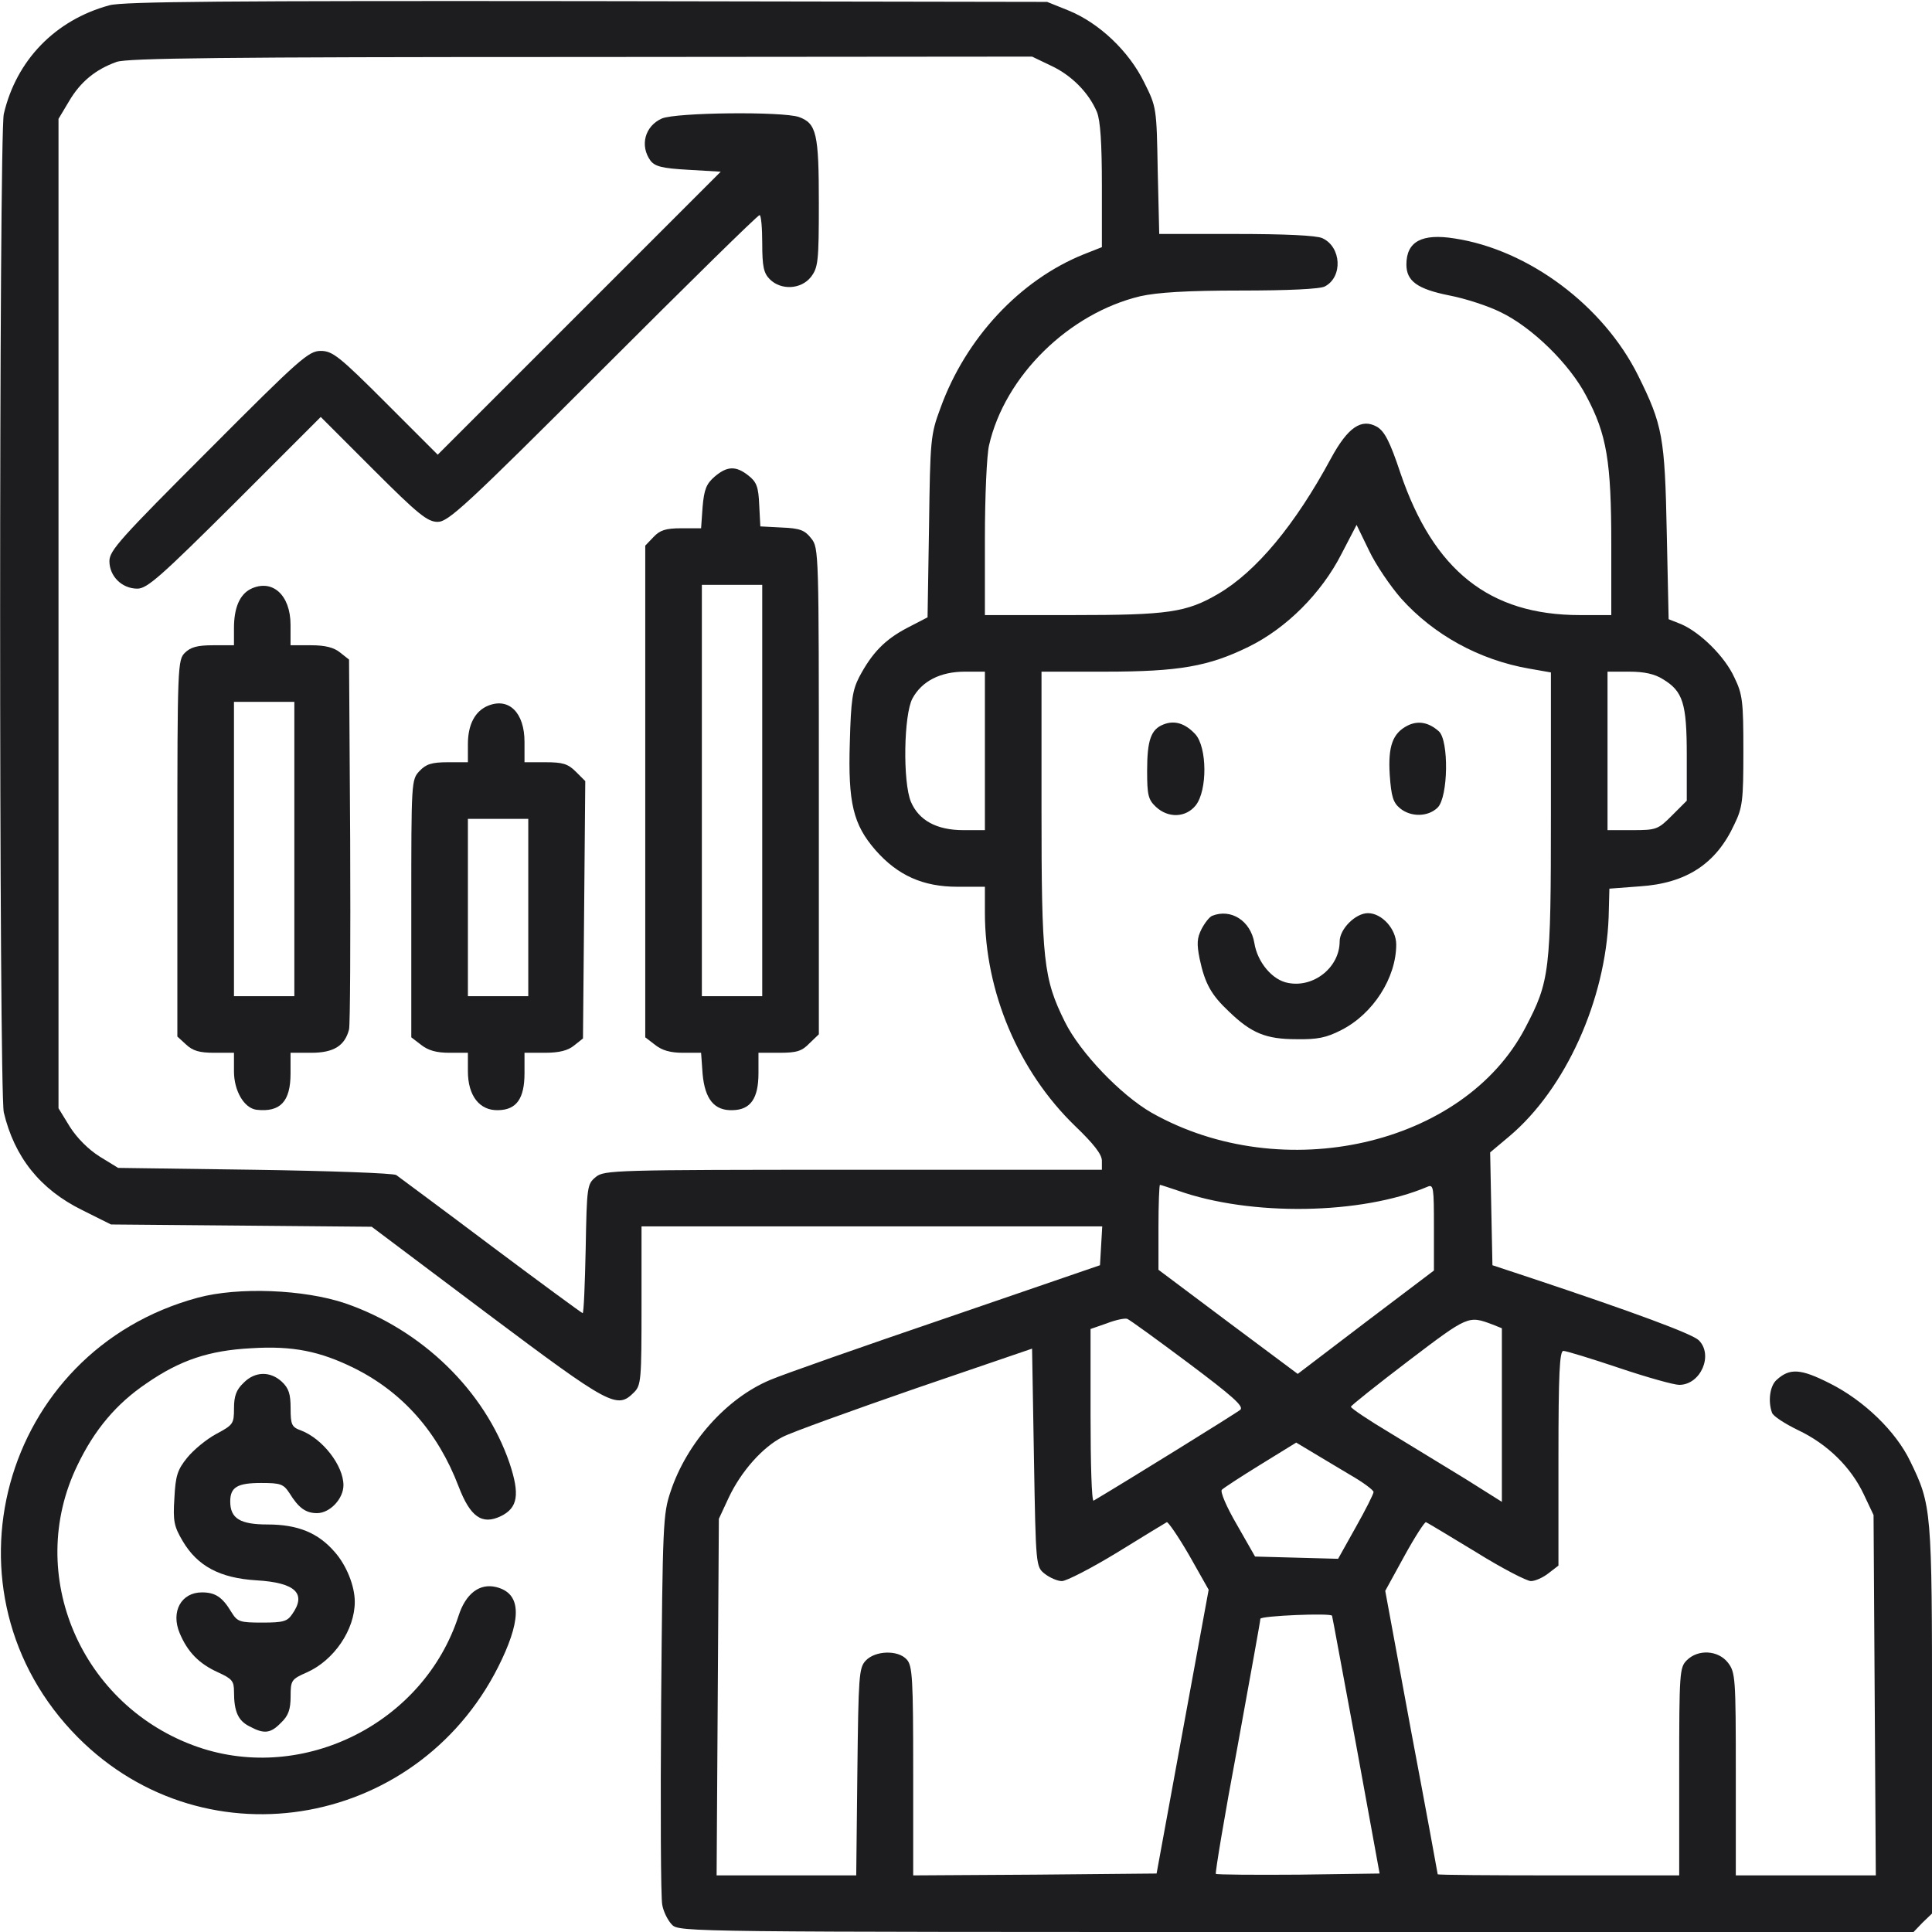 <?xml version="1.0" encoding="UTF-8"?> <svg xmlns="http://www.w3.org/2000/svg" width="60" height="60" viewBox="0 0 60 60" fill="none"><g clip-path="url(#clip0_2029_309)"><path d="M3.399 0.164C1.712 0.621 0.505 1.875 0.118 3.539C-0.034 4.23 -0.034 33.855 0.118 34.547C0.446 35.93 1.243 36.938 2.556 37.582L3.446 38.027L7.489 38.062L11.544 38.098L15.13 40.793C18.962 43.664 19.161 43.77 19.689 43.242C19.911 43.02 19.923 42.855 19.923 40.547V38.086H27.083H34.231L34.196 38.695L34.161 39.293L29.415 40.922C26.802 41.812 24.329 42.68 23.919 42.855C22.571 43.418 21.329 44.801 20.825 46.324C20.591 47.016 20.579 47.32 20.532 52.91C20.509 56.133 20.52 58.945 20.567 59.156C20.602 59.367 20.743 59.648 20.872 59.777C21.095 60 21.435 60 40.255 60H59.427L59.708 59.707L60.001 59.426V53.414C60.001 46.863 59.989 46.746 59.321 45.375C58.876 44.449 57.88 43.488 56.825 42.961C55.923 42.504 55.583 42.48 55.173 42.855C54.962 43.043 54.903 43.523 55.032 43.875C55.067 43.98 55.431 44.215 55.841 44.414C56.755 44.848 57.481 45.562 57.88 46.406L58.185 47.051L58.22 52.641L58.255 58.242H56.075H53.907V55.09C53.907 52.09 53.895 51.938 53.661 51.633C53.356 51.246 52.735 51.211 52.384 51.562C52.161 51.785 52.149 51.949 52.149 55.02V58.242H48.399C46.337 58.242 44.649 58.23 44.649 58.207C44.649 58.195 44.286 56.203 43.829 53.789L43.02 49.406L43.618 48.316C43.946 47.719 44.251 47.25 44.286 47.273C44.321 47.285 45.024 47.707 45.833 48.199C46.642 48.703 47.415 49.102 47.544 49.102C47.673 49.102 47.919 48.996 48.095 48.855L48.399 48.621V45.281C48.399 42.645 48.435 41.953 48.552 41.953C48.634 41.953 49.407 42.188 50.274 42.48C51.142 42.773 51.985 43.008 52.149 43.008C52.817 43.008 53.216 42.082 52.759 41.625C52.56 41.426 50.755 40.758 47.52 39.68L46.349 39.293L46.313 37.535L46.278 35.789L46.864 35.297C48.622 33.82 49.864 31.055 49.958 28.477L49.981 27.598L50.919 27.527C52.372 27.434 53.298 26.824 53.86 25.605C54.118 25.078 54.142 24.855 54.142 23.32C54.142 21.785 54.118 21.562 53.86 21.035C53.567 20.391 52.806 19.641 52.208 19.383L51.821 19.23L51.763 16.559C51.704 13.57 51.634 13.195 50.872 11.66C49.794 9.492 47.474 7.758 45.177 7.406C44.157 7.242 43.677 7.5 43.677 8.215C43.677 8.73 44.017 8.977 45.013 9.176C45.505 9.27 46.22 9.504 46.595 9.691C47.579 10.16 48.751 11.309 49.267 12.305C49.899 13.488 50.04 14.332 50.04 16.898V19.102H49.067C46.255 19.102 44.52 17.719 43.489 14.684C43.161 13.699 42.997 13.395 42.763 13.254C42.282 12.984 41.86 13.266 41.333 14.238C40.22 16.301 39.013 17.754 37.829 18.445C36.845 19.02 36.282 19.102 33.317 19.102H30.587V16.723C30.587 15.422 30.645 14.121 30.716 13.828C31.208 11.672 33.2 9.727 35.415 9.199C35.942 9.082 36.845 9.023 38.532 9.023C39.985 9.023 41.005 8.977 41.145 8.895C41.708 8.602 41.661 7.664 41.063 7.395C40.876 7.312 39.903 7.266 38.38 7.266H36.001L35.954 5.297C35.919 3.352 35.919 3.328 35.532 2.555C35.063 1.594 34.138 0.715 33.188 0.328L32.52 0.059L18.224 0.035C7.114 0.023 3.81 0.047 3.399 0.164ZM32.638 2.039C33.27 2.332 33.81 2.871 34.067 3.48C34.173 3.75 34.22 4.43 34.22 5.766V7.676L33.657 7.898C31.677 8.695 29.989 10.5 29.204 12.68C28.899 13.5 28.888 13.652 28.852 16.348L28.806 19.172L28.173 19.5C27.481 19.863 27.083 20.273 26.685 21.023C26.474 21.434 26.427 21.738 26.392 23.051C26.333 24.938 26.497 25.605 27.189 26.402C27.88 27.188 28.665 27.539 29.731 27.539H30.587V28.348C30.587 30.797 31.63 33.27 33.388 34.969C33.962 35.52 34.22 35.848 34.22 36.047V36.328H26.497C19.079 36.328 18.763 36.34 18.505 36.551C18.235 36.773 18.224 36.832 18.189 38.777C18.165 39.879 18.13 40.781 18.095 40.781C18.071 40.781 16.794 39.844 15.259 38.695C13.735 37.547 12.399 36.562 12.306 36.492C12.212 36.434 10.231 36.363 7.899 36.328L3.669 36.27L3.095 35.918C2.743 35.695 2.392 35.344 2.169 34.992L1.817 34.418V19.055V3.691L2.146 3.141C2.497 2.543 2.966 2.156 3.622 1.922C3.962 1.805 6.903 1.77 18.048 1.77L32.052 1.758L32.638 2.039ZM43.513 18.586C44.52 19.711 45.938 20.496 47.497 20.766L48.165 20.883V25.277C48.165 30.188 48.13 30.469 47.368 31.922C45.458 35.578 39.833 36.855 35.767 34.559C34.806 34.008 33.54 32.684 33.071 31.734C32.403 30.387 32.345 29.836 32.345 25.102V20.859H34.313C36.622 20.859 37.536 20.695 38.778 20.086C39.95 19.512 41.04 18.422 41.661 17.203L42.13 16.301L42.517 17.098C42.727 17.543 43.185 18.211 43.513 18.586ZM30.587 23.32V25.781H29.919C29.087 25.781 28.536 25.477 28.29 24.902C28.032 24.281 28.067 22.195 28.337 21.691C28.63 21.152 29.204 20.859 29.966 20.859H30.587V23.32ZM51.645 21.094C52.267 21.469 52.384 21.844 52.384 23.449V24.867L51.927 25.324C51.493 25.758 51.446 25.781 50.696 25.781H49.923V23.32V20.859H50.602C51.06 20.859 51.388 20.93 51.645 21.094ZM36.575 36.973C38.837 37.781 42.294 37.723 44.333 36.855C44.52 36.773 44.532 36.879 44.532 38.109V39.457L42.411 41.062L40.302 42.668L38.134 41.051L35.977 39.434V38.121C35.977 37.395 36.001 36.797 36.024 36.797C36.048 36.797 36.294 36.879 36.575 36.973ZM36.903 42.328C38.263 43.348 38.638 43.676 38.52 43.781C38.415 43.875 34.97 46.008 33.962 46.605C33.903 46.629 33.868 45.445 33.868 43.957V41.273L34.372 41.098C34.642 40.992 34.923 40.934 35.005 40.957C35.075 40.98 35.931 41.602 36.903 42.328ZM46.349 41.133L46.642 41.25V43.945V46.641L45.505 45.926C44.872 45.539 43.817 44.895 43.161 44.496C42.493 44.098 41.954 43.734 41.954 43.688C41.954 43.652 42.763 43.008 43.747 42.258C45.599 40.852 45.599 40.852 46.349 41.133ZM32.45 48.879C32.602 48.996 32.837 49.102 32.977 49.102C33.118 49.102 33.892 48.703 34.7 48.211C35.497 47.719 36.188 47.297 36.235 47.273C36.27 47.25 36.587 47.707 36.927 48.293L37.536 49.371L36.727 53.777L35.919 58.184L32.145 58.219L28.36 58.242V54.996C28.36 52.148 28.337 51.727 28.161 51.539C27.892 51.234 27.177 51.258 26.884 51.574C26.673 51.797 26.661 52.066 26.626 55.031L26.591 58.242H24.423H22.255L22.29 52.699L22.325 47.168L22.63 46.512C23.017 45.691 23.685 44.941 24.306 44.625C24.575 44.484 26.427 43.816 28.419 43.125L32.052 41.883L32.11 45.27C32.169 48.656 32.169 48.656 32.45 48.879ZM41.919 45.797C42.329 46.031 42.657 46.277 42.657 46.336C42.657 46.395 42.411 46.887 42.106 47.426L41.556 48.41L40.267 48.375L38.977 48.34L38.415 47.355C38.087 46.793 37.888 46.324 37.946 46.266C38.005 46.207 38.544 45.855 39.153 45.48L40.255 44.801L40.724 45.082C40.981 45.234 41.52 45.562 41.919 45.797ZM41.368 50.18C41.38 50.203 41.708 52.008 42.118 54.199L42.845 58.184L40.337 58.219C38.954 58.23 37.794 58.219 37.759 58.195C37.735 58.16 38.028 56.391 38.427 54.27C38.813 52.137 39.142 50.344 39.142 50.273C39.142 50.18 41.356 50.086 41.368 50.18Z" fill="#1D1D1F"></path><path d="M20.555 3.68C20.027 3.914 19.863 4.523 20.203 4.992C20.344 5.168 20.555 5.227 21.375 5.273L22.383 5.332L17.988 9.727L13.594 14.121L11.977 12.504C10.535 11.062 10.324 10.898 9.961 10.898C9.586 10.898 9.316 11.133 6.48 13.98C3.738 16.723 3.398 17.098 3.398 17.426C3.398 17.895 3.785 18.281 4.266 18.281C4.57 18.281 4.992 17.906 7.289 15.621L9.961 12.949L11.59 14.578C12.996 15.984 13.277 16.207 13.594 16.207C13.922 16.207 14.473 15.703 18.727 11.449C21.352 8.824 23.531 6.68 23.59 6.68C23.637 6.68 23.672 7.078 23.672 7.559C23.672 8.285 23.719 8.484 23.906 8.672C24.258 9.023 24.879 8.988 25.184 8.602C25.406 8.309 25.43 8.133 25.43 6.316C25.43 4.148 25.359 3.832 24.809 3.633C24.281 3.457 21 3.492 20.555 3.68Z" fill="#1D1D1F"></path><path d="M22.195 14.801C21.938 15.023 21.867 15.199 21.82 15.738L21.773 16.406H21.164C20.672 16.406 20.496 16.465 20.297 16.676L20.039 16.945V24.574V32.215L20.344 32.449C20.566 32.625 20.824 32.695 21.211 32.695H21.773L21.82 33.352C21.891 34.137 22.184 34.5 22.758 34.477C23.309 34.465 23.555 34.113 23.555 33.328V32.695H24.199C24.738 32.695 24.902 32.648 25.137 32.402L25.43 32.121V24.574C25.43 17.156 25.43 17.015 25.195 16.723C24.996 16.465 24.844 16.406 24.281 16.383L23.613 16.348L23.578 15.68C23.555 15.117 23.496 14.965 23.238 14.765C22.852 14.461 22.582 14.473 22.195 14.801ZM23.672 24.551V30.937H22.734H21.797V24.551V18.164H22.734H23.672V24.551Z" fill="#1D1D1F"></path><path d="M7.781 18.293C7.441 18.469 7.266 18.879 7.266 19.512V20.039H6.621C6.129 20.039 5.918 20.098 5.742 20.273C5.52 20.496 5.508 20.66 5.508 26.344V32.191L5.777 32.437C5.988 32.637 6.199 32.695 6.656 32.695H7.266V33.269C7.266 33.879 7.582 34.418 7.969 34.465C8.707 34.547 9.023 34.207 9.023 33.34V32.695H9.668C10.371 32.695 10.711 32.472 10.84 31.969C10.875 31.816 10.887 29.18 10.875 26.098L10.84 20.484L10.559 20.262C10.371 20.109 10.102 20.039 9.656 20.039H9.023V19.406C9.023 18.469 8.449 17.965 7.781 18.293ZM9.141 26.367V30.937H8.203H7.266V26.367V21.797H8.203H9.141V26.367Z" fill="#1D1D1F"></path><path d="M15.164 21.914C14.754 22.078 14.531 22.5 14.531 23.11V23.672H13.91C13.406 23.672 13.23 23.731 13.031 23.942C12.773 24.211 12.773 24.27 12.773 28.207V32.215L13.078 32.449C13.301 32.625 13.559 32.695 13.957 32.695H14.531V33.27C14.531 34.031 14.895 34.5 15.48 34.477C16.043 34.465 16.289 34.113 16.289 33.328V32.695H16.922C17.367 32.695 17.637 32.625 17.824 32.473L18.105 32.25L18.141 28.254L18.176 24.258L17.883 23.965C17.637 23.719 17.473 23.672 16.934 23.672H16.289V23.039C16.289 22.137 15.809 21.656 15.164 21.914ZM16.406 28.184V30.938H15.469H14.531V28.184V25.43H15.469H16.406V28.184Z" fill="#1D1D1F"></path><path d="M36.129 22.5C35.742 22.652 35.625 22.992 35.625 23.941C35.625 24.691 35.66 24.832 35.895 25.055C36.281 25.418 36.832 25.394 37.137 25.008C37.5 24.539 37.488 23.215 37.125 22.805C36.809 22.465 36.48 22.359 36.129 22.5Z" fill="#1D1D1F"></path><path d="M43.711 22.535C43.254 22.769 43.102 23.168 43.16 24.07C43.207 24.738 43.266 24.926 43.477 25.101C43.817 25.383 44.356 25.371 44.649 25.078C44.977 24.75 45 22.992 44.684 22.711C44.367 22.43 44.039 22.371 43.711 22.535Z" fill="#1D1D1F"></path><path d="M37.643 28.442C37.561 28.477 37.42 28.652 37.315 28.852C37.174 29.133 37.162 29.309 37.256 29.777C37.42 30.551 37.619 30.902 38.17 31.418C38.861 32.086 39.318 32.273 40.256 32.273C40.912 32.285 41.193 32.227 41.65 31.992C42.647 31.488 43.361 30.363 43.361 29.332C43.361 28.852 42.916 28.359 42.483 28.359C42.096 28.359 41.604 28.852 41.604 29.238C41.604 30.035 40.807 30.68 40.01 30.527C39.518 30.445 39.049 29.883 38.955 29.285C38.838 28.594 38.229 28.207 37.643 28.442Z" fill="#1D1D1F"></path><path d="M6.144 40.301C0.015 41.953 -2.024 49.477 2.417 53.953C6.425 57.984 13.151 56.742 15.589 51.527C16.21 50.203 16.163 49.477 15.413 49.289C14.897 49.16 14.464 49.488 14.241 50.18C13.163 53.508 9.437 55.383 6.155 54.258C2.522 53.004 0.753 48.902 2.405 45.504C2.933 44.402 3.612 43.594 4.55 42.961C5.604 42.234 6.495 41.941 7.796 41.871C9.097 41.789 9.94 41.965 11.007 42.492C12.507 43.242 13.597 44.473 14.241 46.16C14.604 47.109 14.968 47.367 15.554 47.086C16.081 46.828 16.151 46.418 15.823 45.434C15.05 43.184 13.104 41.297 10.726 40.477C9.448 40.043 7.397 39.961 6.144 40.301Z" fill="#1D1D1F"></path><path d="M7.56 42.95C7.338 43.16 7.267 43.36 7.267 43.735C7.267 44.215 7.244 44.25 6.717 44.532C6.412 44.696 6.014 45.024 5.814 45.27C5.51 45.645 5.451 45.832 5.416 46.524C5.369 47.239 5.404 47.403 5.674 47.86C6.131 48.633 6.822 49.008 7.959 49.078C9.178 49.149 9.529 49.489 9.072 50.133C8.92 50.356 8.791 50.391 8.146 50.391C7.443 50.391 7.373 50.367 7.185 50.063C6.904 49.594 6.682 49.453 6.271 49.453C5.627 49.453 5.299 50.051 5.58 50.719C5.826 51.305 6.178 51.668 6.775 51.938C7.209 52.137 7.267 52.207 7.267 52.535C7.267 53.157 7.396 53.438 7.748 53.614C8.205 53.86 8.404 53.836 8.732 53.496C8.955 53.285 9.025 53.086 9.025 52.688C9.025 52.184 9.049 52.149 9.529 51.938C10.373 51.563 11.018 50.614 11.018 49.746C11.018 49.254 10.76 48.61 10.396 48.2C9.881 47.602 9.248 47.344 8.31 47.344C7.455 47.344 7.15 47.157 7.15 46.629C7.15 46.184 7.373 46.055 8.111 46.055C8.721 46.055 8.803 46.09 8.99 46.371C9.271 46.828 9.494 46.992 9.846 46.992C10.244 46.992 10.666 46.547 10.666 46.125C10.666 45.516 10.021 44.684 9.353 44.426C9.06 44.321 9.025 44.25 9.025 43.735C9.025 43.289 8.967 43.114 8.756 42.914C8.392 42.575 7.912 42.586 7.56 42.95Z" fill="#1D1D1F"></path></g><defs><clipPath id="clip0_2029_309"><rect width="60" height="60" fill="white"></rect></clipPath></defs></svg> 